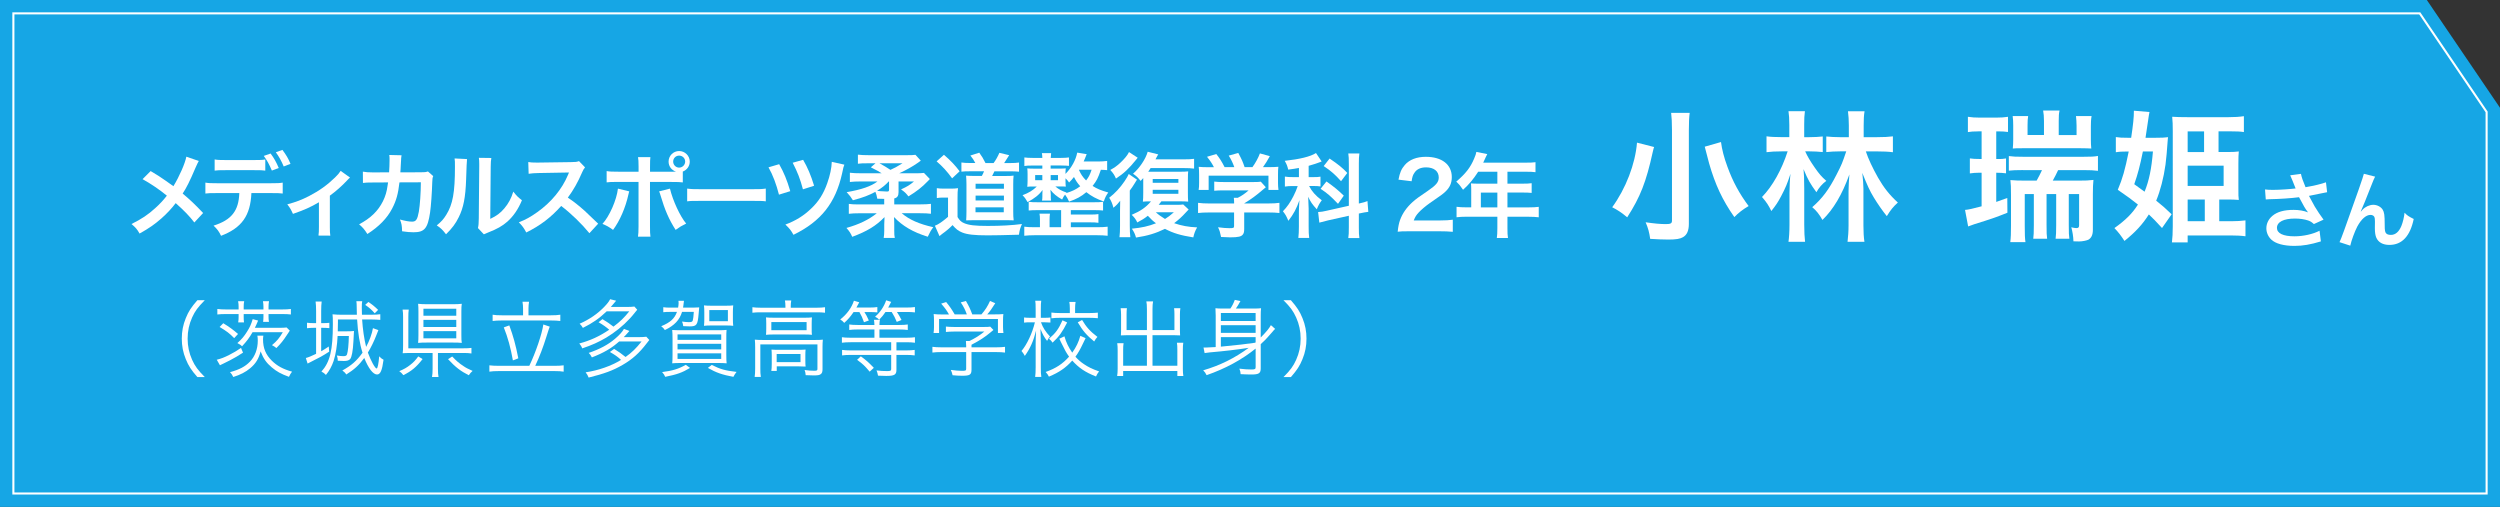 <?xml version="1.0" encoding="UTF-8"?><svg id="_レイヤー_2" xmlns="http://www.w3.org/2000/svg" viewBox="0 0 599.74 121.59"><rect x="0" y="0" width="599.74" height="121.59" fill="#333333" stroke="none"/><defs><style>.cls-1{fill:#fff;}.cls-2{fill:#16a6e5;}.cls-3{fill:none;stroke:#fff;stroke-miterlimit:10;stroke-width:.5px;}</style></defs><g id="_レイヤー_7"><g><g><polygon class="cls-2" points="0 121.59 0 0 582.19 0 599.74 25.86 599.74 121.59 0 121.59"/><polygon class="cls-3" points="3.21 118.39 3.21 3.21 580.49 3.21 596.53 26.85 596.53 118.39 3.21 118.39"/></g><g><path class="cls-1" d="M47.69,38.62c-.24,.42-.33,.59-.77,1.58-1.39,3.28-2.24,4.95-3.1,6.23,1.85,1.56,2.99,2.64,4.91,4.67l-2.11,2.27c-1.14-1.5-2.46-2.86-4.47-4.64-.95,1.25-2.09,2.49-3.43,3.67-1.58,1.39-2.99,2.38-5.24,3.63-.59-1.06-.95-1.45-1.94-2.29,2.44-1.21,3.96-2.22,5.7-3.81,1.06-.95,1.94-1.89,2.79-2.99-1.76-1.45-3.87-2.88-5.83-3.96l1.94-1.94c1.61,.95,2.55,1.56,3.63,2.33q1.65,1.19,1.83,1.3c1.41-2.31,2.82-5.5,3.1-7.08l2.99,1.03Z"/><path class="cls-1" d="M60.31,46.32c-.24,5.44-2.31,8.34-7.28,10.25-.53-1.1-.9-1.58-1.8-2.44,4.31-1.36,6.03-3.54,6.18-7.81h-5.35c-1.72,0-2.05,.02-2.79,.11v-2.62c.77,.13,1.21,.15,2.84,.15h12.87c1.63,0,2.07-.02,2.84-.15v2.62c-.75-.09-1.08-.11-2.79-.11h-4.71Zm3.32-5.39c-.68-.09-.99-.11-2.79-.11h-6.56c-1.8,0-2.09,.02-2.79,.11v-2.68c.75,.13,1.19,.15,2.84,.15h6.47c1.67,0,2.11-.02,2.84-.15v2.68Zm1.28-4.11c.84,1.14,1.34,2.02,1.96,3.48l-1.65,.62c-.62-1.47-1.12-2.38-1.94-3.52l1.63-.57Zm3.15,3.12c-.51-1.25-1.14-2.38-1.89-3.41l1.58-.57c.88,1.17,1.41,2.05,1.94,3.34l-1.63,.64Z"/><path class="cls-1" d="M83.97,42.6q-.31,.24-.75,.73c-1.1,1.19-2.71,2.62-4.09,3.61v7.48c0,1.01,.02,1.56,.11,2.11l-2.84-.02c.09-.64,.11-1.06,.11-2.09v-5.9c-1.98,1.17-3.56,1.87-6.23,2.79-.46-1.01-.66-1.39-1.36-2.29,2.07-.55,3.41-1.06,5.21-1.98,2.46-1.28,4.4-2.66,6.25-4.47,.73-.73,.99-1.03,1.34-1.58l2.25,1.61Z"/><path class="cls-1" d="M103.94,42.21c-.18,.4-.22,.7-.24,1.47-.07,2.49-.31,5.88-.53,7.33-.57,3.81-1.34,4.71-3.98,4.71-.84,0-1.58-.07-2.73-.24-.04-1.39-.11-1.8-.51-2.82,1.3,.35,2.18,.51,2.9,.51,.95,0,1.28-.48,1.63-2.4,.26-1.52,.48-4.51,.48-7.04l-5.13,.02c-.31,2.75-.77,4.4-1.76,6.29-1.21,2.33-3.17,4.33-5.94,6.1-.75-1.17-1.06-1.52-1.98-2.33,2.75-1.45,4.55-3.19,5.72-5.54,.59-1.21,.92-2.29,1.12-3.83,.04-.31,.09-.53,.11-.68l-3.65,.02c-1.34,0-1.65,.02-2.38,.11l-.02-2.71c.75,.13,1.34,.18,2.44,.18l3.85-.02c.07-.84,.11-2.11,.11-2.75v-.55c0-.29,0-.46-.07-.86l2.95,.07c-.04,.29-.07,.37-.09,.68,0,.13-.02,.26-.02,.42q-.04,.46-.09,1.61c-.02,.48-.02,.68-.09,1.39l4.88-.02c.99,0,1.19-.02,1.74-.2l1.25,1.1Z"/><path class="cls-1" d="M112.04,38.16q-.09,.62-.22,4.93c-.15,4.29-.64,6.78-1.78,9.04-.75,1.52-1.58,2.64-3.04,4.07-.86-1.1-1.19-1.43-2.22-2.13,1.08-.88,1.61-1.47,2.27-2.53,1.58-2.53,2.09-5.37,2.09-11.53,0-1.21,0-1.41-.09-2l2.99,.15Zm5.83-.26c-.11,.64-.13,1.01-.15,2.09l-.11,12.52c1.54-.73,2.42-1.39,3.37-2.51,1.01-1.19,1.65-2.4,2.16-4.03,.77,.99,1.06,1.28,2.07,2.07-.9,2.18-2.05,3.83-3.5,5.13-1.25,1.08-2.4,1.74-4.69,2.64-.48,.18-.66,.26-.95,.4l-1.41-1.5c.15-.64,.18-1.12,.2-2.33l.11-12.41v-.66c0-.55-.02-1.03-.09-1.45l2.99,.04Z"/><path class="cls-1" d="M141.39,55.94c-1.83-2.24-4.36-4.71-6.76-6.53-2.49,2.77-5.02,4.71-8.38,6.36-.62-1.14-.88-1.5-1.78-2.44,1.69-.66,2.75-1.25,4.4-2.42,3.32-2.33,5.96-5.52,7.39-8.96l.24-.57q-.35,.02-7.28,.13c-1.06,.02-1.65,.07-2.4,.18l-.09-2.82c.62,.11,1.03,.13,1.94,.13h.53l7.74-.11c1.23-.02,1.41-.04,1.96-.24l1.45,1.5c-.29,.33-.46,.64-.7,1.19-1.01,2.35-2.09,4.27-3.43,6.07,1.39,.92,2.57,1.85,4.07,3.19q.55,.48,3.21,3.06l-2.11,2.29Z"/><path class="cls-1" d="M150.95,45.91c-.04,.13-.07,.26-.09,.31,0,.04-.04,.18-.09,.37-.7,3.23-2.09,6.4-3.7,8.56-1.04-.75-1.5-1.01-2.55-1.43,1.69-1.83,3.41-5.76,3.72-8.47l2.71,.66Zm10.01-4.71c.46,0,.68,0,1.21-.02-1.08-.35-1.78-1.3-1.78-2.42,0-1.39,1.14-2.53,2.53-2.53s2.55,1.14,2.55,2.53c0,1.08-.66,2-1.67,2.4v2.6c-.73-.09-1.06-.11-2.79-.11h-5.08v10.67c0,1.21,.02,1.87,.11,2.46h-2.99c.09-.59,.13-1.25,.13-2.49v-10.65h-4.88c-1.72,0-2.05,.02-2.77,.11v-2.71c.77,.13,1.19,.15,2.82,.15h4.84v-1.23c0-1.25-.04-1.74-.13-2.27h2.97c-.07,.59-.09,.92-.09,2.33v1.17h5.04Zm-.24,4.05c.68,2.86,2.44,6.67,3.89,8.38-1.12,.55-1.54,.81-2.53,1.52-1.58-2.46-2.57-4.73-3.61-8.23-.18-.59-.2-.68-.35-1.01l2.6-.66Zm.77-6.49c0,.79,.64,1.45,1.43,1.45s1.45-.66,1.45-1.45-.64-1.43-1.45-1.43-1.43,.64-1.43,1.43Z"/><path class="cls-1" d="M164.85,45.24c.97,.13,1.39,.15,3.57,.15h11.73c2.18,0,2.6-.02,3.56-.15v3.06c-.88-.11-1.12-.11-3.59-.11h-11.68c-2.46,0-2.71,0-3.59,.11v-3.06Z"/><path class="cls-1" d="M186.92,39.39c1.14,2.02,1.85,3.72,2.66,6.47l-2.71,.84c-.62-2.46-1.47-4.73-2.51-6.56l2.55-.75Zm15.64,.11c-.2,.48-.24,.64-.55,2.13-1.56,7.06-5.06,11.49-11.66,14.7-.59-1.06-.88-1.45-1.94-2.46,2.44-.9,4.4-2.11,6.18-3.83,1.78-1.67,2.95-3.52,3.85-6.05,.68-1.89,1.06-3.7,1.1-5.17l3.02,.68Zm-9.9-1.17c1.06,1.8,1.89,3.76,2.64,6.23l-2.68,.86c-.64-2.44-1.3-4.14-2.46-6.38l2.51-.7Z"/><path class="cls-1" d="M212.13,47.71q-.53,0-1.67-.04c-.13-.73-.26-1.21-.46-1.65-1.5,.81-2.97,1.39-5.39,2.02-.51-.81-.77-1.14-1.5-1.94,3.56-.62,5.88-1.41,7.39-2.57h-3.98c-1.12,0-1.94,.04-2.64,.13v-2.22c.68,.09,1.61,.13,2.88,.13h4.75c-.7-.46-.92-.57-2.6-1.43l1.12-.97h-1.87c-1.17,0-1.69,.02-2.35,.11v-2.18c.7,.09,1.52,.13,2.79,.13h8.69c1.28,0,1.87-.02,2.33-.09l1.28,1.41q-.15,.09-.26,.18s-.24,.15-.59,.42c-1.03,.73-2.68,1.67-4.33,2.42h3.94c.88,0,1.41-.02,2-.09l1.41,1.47q-.29,.29-.55,.57c-1.28,1.34-2.62,2.4-4.58,3.59-.68-.84-.88-1.04-1.78-1.67,1.56-.73,2.02-1.01,3.1-1.91h-3.7v2.57c0,.9-.31,1.34-1.03,1.5v1.43h6.09c1.23,0,2.05-.04,2.71-.13v2.38c-.68-.09-1.47-.13-2.68-.13h-4.33c1.8,1.54,4.18,2.6,7.57,3.35-.55,.75-.86,1.28-1.32,2.29-3.56-1.1-6.1-2.6-8.1-4.73l.04,.75c0,.24,.02,.79,.02,.99v1.52c0,.86,.02,1.28,.13,1.76h-2.66c.09-.59,.13-1.1,.13-1.76v-1.5c0-.4,.02-.92,.07-1.74-2,2.07-4.14,3.39-7.75,4.73-.37-.86-.68-1.32-1.39-2.13,3.01-.84,5.37-1.98,7.28-3.52h-4.03c-1.17,0-2,.04-2.68,.13v-2.38c.66,.09,1.28,.13,2.18,.13h6.31v-1.32Zm1.06-4.18c-.71,.81-1.56,1.5-2.79,2.24q.22,.04,.75,.09c.35,.04,1.25,.09,1.67,.09,.35,0,.46-.11,.46-.42v-2h-.09Zm-2.2-4.36c1.23,.68,1.58,.9,2.62,1.58,1.03-.46,1.47-.7,2.9-1.58h-5.52Z"/><path class="cls-1" d="M224.76,45.14c.55,.09,.9,.11,1.76,.11h1.61c.68,0,1.19-.02,1.69-.11-.09,.68-.11,1.19-.11,2.4v4.53c.48,.79,.88,1.17,1.54,1.45,1.17,.51,2.66,.68,5.74,.68s5.81-.15,8.18-.46c-.42,.92-.57,1.45-.73,2.57-3.94,.11-5.9,.15-7.55,.15-3.15,0-4.86-.2-6.05-.68-.97-.4-1.47-.79-2.33-1.78-.64,.68-1.54,1.45-2.51,2.13-.26,.2-.35,.26-.62,.51l-1.1-2.49c.84-.31,1.76-.95,3.15-2.13v-4.62h-1.19c-.62,0-.92,.02-1.5,.11v-2.38Zm1.69-8.01c1.67,1.45,2.68,2.53,3.76,3.96l-1.8,1.69c-1.3-1.76-2.22-2.77-3.72-4.07l1.76-1.58Zm7.53,1.98c-.31-.62-.7-1.21-1.19-1.8l2.13-.68c.62,.84,.95,1.39,1.5,2.49h1.94c.55-.75,.99-1.54,1.39-2.46l2.35,.57c-.4,.66-.88,1.41-1.21,1.89h1.39c1.01,0,1.56-.04,2.18-.13v2.2c-.68-.07-1.39-.09-2.18-.09h-3.72c-.26,.55-.35,.75-.55,1.12h3.17c1.01,0,1.58-.02,1.98-.09-.07,.57-.09,1.19-.09,2.09v6.51c0,.88,.02,1.47,.11,2.13-.73-.02-1.14-.04-1.69-.04h-7.66c-.68,0-1.17,.02-2.05,.04,.04-.51,.07-1.34,.07-2.09v-6.58c0-.73-.04-1.54-.09-2.05,.51,.04,1.14,.07,2.13,.07h1.65c.26-.48,.33-.64,.53-1.12h-3.23c-1.01,0-1.61,.02-2.2,.09v-2.2c.53,.09,1.19,.13,2.27,.13h1.08Zm.04,11.82h6.78v-1.19h-6.78v1.19Zm.02-5.66h6.8v-1.19h-6.8v1.19Zm0,2.82h6.8v-1.17h-6.8v1.17Z"/><path class="cls-1" d="M265.61,40.82c-.46-.04-.77-.07-1.52-.09-.68,2.02-1.03,2.68-1.98,3.87,.99,.66,2,1.08,3.76,1.58-.53,.75-.75,1.17-1.08,2.16-1.78-.64-2.93-1.25-4.18-2.24-1.25,1.06-2.35,1.65-4.14,2.27-.29-.68-.59-1.19-.97-1.69-.33,.44-.44,.62-.7,1.19-1.25-.71-2.18-1.47-2.79-2.33v.26q.02,.2,.07,.79v.57c0,.4,.02,.64,.07,.97h-2.18c.07-.35,.09-.48,.09-.97v-.59c0-.24,.02-.57,.04-.99-.79,1.12-1.91,2.02-3.59,2.9-.44-.77-.64-1.06-1.21-1.65,1.47-.55,2.46-1.14,3.43-2.09h-.62c-.92,0-1.19,0-1.67,.07,.04-.48,.07-.9,.07-1.45v-1.56c0-.66-.02-.97-.07-1.41,.46,.04,.77,.07,1.74,.07h1.87v-.75h-2.35c-.86,0-1.5,.02-1.96,.11v-2.05c.53,.07,1.14,.11,1.96,.11h2.35c-.02-.57-.04-.81-.11-1.14h2.22c-.04,.37-.07,.62-.09,1.14h2.46c.81,0,1.36-.04,1.91-.11v2.02c-.22-.04-.84-.07-1.87-.09h-2.53v.75h1.89c.97,0,1.3-.02,1.74-.07-.04,.4-.07,.66-.07,1.34,1.45-1.45,2.49-3.35,2.82-5.11l2.27,.37c-.35,.9-.48,1.23-.73,1.76h3.48c.79,0,1.45-.04,2.16-.13v2.2Zm-11.05,9.59h-5.54c-1.08,0-1.63,.02-2.24,.09v-2.09c.62,.09,1.12,.11,2.24,.11h13.31c1.21,0,1.67-.02,2.29-.11v2.09c-.66-.07-1.17-.09-2.29-.09h-5.44v1.06h4.62c.99,0,1.43-.02,2-.11v2.09c-.59-.09-1.12-.11-2-.11h-4.62v1.17h6.34c1.08,0,1.87-.04,2.49-.13v2.18c-.81-.09-1.54-.13-2.49-.13h-15.05c-.92,0-1.69,.04-2.46,.13v-2.18c.57,.09,1.47,.13,2.46,.13h1.3v-1.78c0-.66-.02-1.01-.11-1.47h2.51c-.07,.48-.09,.86-.09,1.47v1.78h2.77v-4.09Zm-6.23-8.41v1.23h1.72v-1.23h-1.72Zm3.72,1.23h1.76v-1.23h-1.76v1.23Zm3.72,3.1c1.47-.46,2.4-.9,3.37-1.65-.66-.75-1.03-1.3-1.5-2.22-.51,.64-.66,.81-1.17,1.32-.33-.46-.46-.64-.86-1.01v.57c0,.64,.02,1.04,.07,1.43-.37-.04-.66-.04-1.65-.04h-.86c.81,.68,1.5,1.06,2.71,1.47l-.11,.13Zm3.06-5.57c.51,1.12,.88,1.67,1.72,2.53,.66-.84,.92-1.37,1.32-2.57h-3.01l-.02,.04Z"/><path class="cls-1" d="M271.03,54.11c0,1.1,.04,2,.13,2.79h-2.6c.09-.73,.13-1.65,.13-2.75v-3.65c0-.79,0-1.1,.04-2.33-.55,.7-.9,1.08-1.63,1.67-.24-.97-.51-1.63-1.01-2.4,1.43-1.1,2.62-2.4,3.7-3.98,.48-.71,.86-1.37,.99-1.72l1.98,1.36q-.18,.22-.33,.51s-.09,.13-.15,.26q-.07,.09-.24,.37c-.24,.4-.48,.77-1.01,1.47v8.38Zm1.89-16.26c-.13,.18-.18,.22-.35,.44-1.8,2.22-2.95,3.3-4.86,4.55-.35-.84-.64-1.28-1.36-2.07,1.08-.59,1.56-.95,2.31-1.63,1.12-1.03,1.83-1.91,2.18-2.66l2.09,1.36Zm12.23,12.41c-.33,.33-.42,.42-.73,.77-.9,.99-1.67,1.69-2.75,2.51,1.78,.62,3.46,.92,5.52,1.01-.46,.79-.71,1.43-.92,2.4-3.04-.48-4.82-1.01-6.8-2.05-2.16,1.06-4.16,1.67-6.95,2.09-.2-.77-.46-1.34-.99-2.13,2.42-.24,3.92-.57,5.79-1.3-.77-.57-1.12-.9-1.96-1.8-.81,.64-1.32,.97-2.53,1.61-.35-.77-.7-1.21-1.34-1.83,2.16-.92,3.41-1.8,4.64-3.23-1.08,0-1.45,.02-1.96,.07,.07-.48,.09-1.14,.09-2.16v-3.5c-.22,.24-.31,.35-.62,.68-.68-.84-1.06-1.21-1.83-1.72,1.58-1.36,3.06-3.59,3.52-5.28l2.53,.64c-.2,.31-.29,.46-.66,1.19h6.58c1.3,0,2.09-.04,2.68-.13v2.35c-.55-.09-1.5-.13-2.62-.13h-7.81c-.22,.35-.31,.48-.57,.88h7.42c1.19,0,1.56-.02,2.16-.09-.04,.46-.07,.88-.07,2.18v2.88c0,1.17,.02,1.65,.07,2.2-.55-.04-.97-.07-1.89-.07h-4.53c-.29,.37-.37,.51-.66,.84h4.2c.84,0,1.3-.02,1.69-.09l1.3,1.21Zm-8.62-6.4h6.16v-.92h-6.16v.92Zm0,2.64h6.16v-.97h-6.16v.97Zm.75,4.42c.59,.55,1.25,1.03,2.2,1.61,.73-.44,1.21-.81,2.13-1.61h-4.33Z"/><path class="cls-1" d="M290.09,50.97c-1.14,0-2,.04-2.68,.13v-2.44c.75,.11,1.63,.15,2.66,.15h5.99v-.15c0-.44-.02-.84-.07-1.21h.95c.95-.48,1.67-.97,2.6-1.78h-6.05c-.9,0-1.5,.02-2.2,.09v-2.2c.66,.09,1.28,.11,2.22,.11h7.28c.86,0,1.28-.02,1.67-.09l1.21,1.34q-.37,.31-.79,.66c-1.56,1.34-2.68,2.16-4.4,3.21v.02h5.74c1.08,0,2.05-.04,2.71-.15v2.44c-.64-.09-1.58-.13-2.73-.13h-5.72v3.85c0,.77-.07,1.08-.29,1.39-.37,.55-1.12,.73-3.1,.73-.29,0-1.01-.02-2.16-.09-.24-1.17-.35-1.54-.73-2.33,1.06,.15,2.05,.22,2.73,.22,.97,0,1.12-.07,1.12-.51v-3.26h-5.96Zm1.12-10.87c-.51-.97-.79-1.41-1.65-2.49l2.22-.66c.77,.95,1.28,1.74,2,3.15h2.33c-.37-1.03-.73-1.8-1.34-2.77l2.29-.64c.9,1.69,1.03,2,1.52,3.41h1.87c.66-.88,1.43-2.27,1.8-3.3l2.38,.66c-.51,.95-1.14,1.96-1.65,2.64h.99c1.5,0,1.91-.02,2.71-.09-.07,.55-.09,.99-.09,1.83v2.05c0,.59,.04,1.14,.11,1.67h-2.4v-3.41h-14.35v3.41h-2.4c.09-.51,.11-1.01,.11-1.69v-2.02c0-.79-.02-1.25-.09-1.83,.99,.09,1.12,.09,2.6,.09h1.03Z"/><path class="cls-1" d="M311.61,40.29c-.9,.18-1.28,.22-2.57,.4-.22-.9-.37-1.3-.84-2.11,3.56-.38,6.18-1.01,7.5-1.87l1.36,2.02q-.09,.02-.35,.15c-.59,.24-1.67,.59-2.77,.9v2.71h1.21c.75,0,1.17-.02,1.63-.11v2.35c-.51-.09-.99-.11-1.67-.11h-1.06c.62,1.25,1.54,2.31,3.04,3.43-.48,.62-.84,1.23-1.19,2.16-1.08-1.17-1.52-1.8-2.07-3.01,.04,.55,.07,1.52,.11,2.86v4.31c0,1.25,.02,1.87,.13,2.71h-2.6c.09-.81,.13-1.56,.13-2.71v-3.56c0-.51,.02-1.14,.13-2.79-.7,2.02-1.41,3.37-2.66,4.95-.48-1.14-.64-1.43-1.3-2.29,1.01-1.04,1.72-2.07,2.49-3.56,.44-.84,.86-1.85,1.06-2.49h-1.14c-.79,0-1.3,.02-1.94,.13v-2.4c.64,.11,1.12,.13,1.98,.13h1.39v-2.2Zm11.97-.92c0-1.28-.02-1.87-.13-2.55h2.66c-.11,.73-.13,1.32-.13,2.53v9.48c1.25-.29,1.39-.33,2.07-.59l.2,2.58c-.59,.07-1.23,.18-2.09,.37l-.18,.04v3.28c0,1.23,.02,1.89,.13,2.6h-2.66c.11-.75,.13-1.28,.13-2.62v-2.73l-4.95,1.1c-.86,.2-1.58,.4-2.13,.55l-.29-2.55h.11c.59-.02,1.1-.11,1.96-.31l5.3-1.19v-9.99Zm-5.37,4.16c1.96,1.39,2.75,2.05,4.16,3.41l-1.39,1.96c-1.74-1.83-2.55-2.53-4.18-3.61l1.41-1.76Zm.75-5.5c2.13,1.45,3.04,2.18,4.25,3.46l-1.5,1.98c-1.41-1.58-2.35-2.42-4.16-3.63l1.41-1.8Z"/><path class="cls-1" d="M338.14,55.48c-1.71,0-2.07,.02-2.84,.11,.13-1.25,.29-2.02,.57-2.82,.59-1.61,1.58-3.01,3.01-4.31,.77-.68,1.43-1.19,3.63-2.66,2.03-1.39,2.64-2.11,2.64-3.23,0-1.5-1.17-2.42-3.04-2.42-1.28,0-2.25,.44-2.79,1.3-.38,.53-.53,1.01-.68,2.03l-3.15-.38c.31-1.67,.7-2.57,1.52-3.52,1.1-1.28,2.84-1.96,5.04-1.96,3.85,0,6.23,1.85,6.23,4.86,0,1.45-.48,2.51-1.56,3.52-.62,.57-.84,.75-3.7,2.71-.97,.68-2.07,1.61-2.62,2.2-.66,.7-.92,1.14-1.25,1.98h6.16c1.39,0,2.49-.07,3.21-.18v2.9c-1.04-.09-1.92-.13-3.32-.13h-7.06Z"/><path class="cls-1" d="M352.94,45.27c0-.48-.02-.81-.07-1.28,.46,.04,.95,.07,1.54,.07h4.8v-2.86h-4.6c-1.14,1.78-2.22,3.06-3.63,4.33-.64-.95-.88-1.23-1.63-1.96,2.24-1.91,3.39-3.37,4.29-5.52,.31-.7,.46-1.17,.53-1.61l2.62,.53c-.13,.26-.18,.33-.33,.66-.02,.07-.24,.53-.64,1.39h10.3c1.03,0,1.58-.02,2.24-.11v2.4c-.68-.09-1.25-.11-2.24-.11h-4.49v2.86h3.54c1.01,0,1.61-.02,2.27-.11v2.33c-.66-.07-1.25-.09-2.2-.09h-3.61v3.56h5.11c1.01,0,1.72-.04,2.4-.13v2.51c-.68-.09-1.45-.13-2.4-.13h-5.11v2.75c0,1.12,.02,1.72,.13,2.35h-2.68c.09-.64,.13-1.23,.13-2.4v-2.71h-7.39c-.97,0-1.67,.04-2.4,.13v-2.51c.7,.09,1.41,.13,2.4,.13h1.12v-4.49Zm6.27,4.49v-3.56h-3.96v3.56h3.96Z"/><path class="cls-1" d="M396.82,35.26c-.07,.17-.1,.31-.14,.41-.1,.41-.1,.44-.2,.82-1.56,7.14-2.99,10.78-6.12,15.64-1.39-1.16-2.38-1.8-3.6-2.41,3.26-4.49,5.54-10.37,5.95-15.5l4.11,1.05Zm8.53-8.19c-.14,1.05-.2,2.38-.2,4.15v22.47c0,1.63-.44,2.65-1.39,3.2-.68,.41-1.67,.58-3.54,.58-1.29,0-2.72-.07-4.35-.17-.21-1.53-.48-2.55-1.09-3.98,2.11,.31,3.54,.44,4.86,.44,1.12,0,1.46-.17,1.46-.82V31.18c0-1.73-.07-3.06-.2-4.11h4.45Zm7.51,7c.24,1.8,.68,3.6,1.56,5.98,1.26,3.47,2.86,6.43,5.07,9.38-1.36,.78-2.52,1.7-3.43,2.65-2.86-4.08-4.59-7.79-6.05-12.88-.04-.14-.38-1.46-1.05-4.01l3.91-1.12Z"/><path class="cls-1" d="M433.06,36.31c.54,1.22,1.19,2.31,2.28,3.88,1.09,1.56,1.67,2.24,2.79,3.2-.99,.71-1.8,1.67-2.38,2.72-1.5-2.07-2.01-2.92-3.09-5.54,.1,1.02,.17,2.35,.17,4.69v8.6c0,1.77,.07,3.06,.2,4.15h-3.98c.14-.99,.24-2.38,.24-4.15v-7.58c0-1.16,.1-3.5,.24-4.59-.75,2.35-1.22,3.43-2.24,5.37-.78,1.46-1.22,2.14-2.35,3.57-.68-1.39-1.12-2.07-2.24-3.37,2.52-2.58,4.72-6.53,6.15-10.95h-1.36c-1.5,0-2.75,.07-3.71,.2v-3.81c.88,.14,2.11,.2,3.77,.2h1.7v-2.96c0-1.43-.07-2.35-.2-3.26h3.94c-.14,.99-.17,1.87-.17,3.2v3.03h1.19c1.29,0,2.31-.07,3.26-.17v3.74c-1.05-.1-2.07-.17-3.23-.17h-.99Zm17.1-3.4c1.7,0,2.99-.07,3.94-.2v3.81c-1.02-.14-2.28-.2-3.84-.2h-2.65c.58,1.77,1.6,3.94,2.92,6.29,1.39,2.41,2.75,4.15,4.76,5.98-1.16,1.05-1.7,1.73-2.65,3.26-.95-1.16-2.21-2.96-3.13-4.49-.95-1.56-1.56-2.89-2.75-5.88,.17,1.56,.27,2.89,.27,3.77v8.84c0,1.53,.07,2.82,.24,3.91h-4.05c.14-1.22,.24-2.48,.24-3.91v-8.23c0-1.05,.1-2.82,.2-4.01-1.73,4.83-3.88,8.43-6.46,10.91-.78-1.36-1.43-2.21-2.45-3.06,2.38-2.07,4.01-4.22,5.85-7.85,1.26-2.45,1.36-2.75,2.31-5.54h-1.46c-1.19,0-2.28,.07-3.33,.17v-3.74c.99,.1,2.11,.17,3.37,.17h2.04v-2.79c0-1.29-.07-2.38-.21-3.43h3.98c-.17,1.02-.21,2-.21,3.43v2.79h3.06Z"/><path class="cls-1" d="M474.57,31.52c-1.26,0-1.63,.04-2.48,.17v-3.67c.92,.14,1.73,.2,2.96,.2h3.74c1.26,0,2.07-.07,2.92-.2v3.64c-.78-.1-1.33-.14-2.21-.14h-.61v6.63h.17c1.09,0,1.43,0,2.18-.14v3.57c-.78-.1-1.39-.14-2.18-.14h-.17v7c1.12-.41,1.39-.48,2.65-.95l.03,3.54c-2.69,1.09-4.08,1.56-7.92,2.75-.37,.14-.85,.31-1.5,.54l-.75-3.98h.14c.44,0,1.97-.34,3.84-.85v-8.06h-.51c-.92,0-1.6,.07-2.31,.17v-3.6c.75,.1,1.29,.14,2.38,.14h.44v-6.63h-.82Zm10.74,9.28c-1.77,0-2.41,.04-3.4,.14v-3.5c.99,.14,1.8,.17,3.4,.17h14.58c1.6,0,2.55-.03,3.4-.2v3.57c-1.02-.13-1.8-.17-3.4-.17h-6.15c-.44,.95-.82,1.67-1.29,2.52h6.22c1.53,0,2.48-.03,3.54-.17-.1,.92-.14,1.94-.14,3.47v8.53c0,1.19-.37,1.94-1.09,2.35-.44,.2-1.43,.41-2.18,.41h-.1c-.48-.03-.75-.03-1.29-.03-.03-1.16-.24-2.38-.51-3.37,.37,.1,.95,.2,1.19,.2,.51,0,.68-.17,.68-.68v-7.48h-2.48v7.41c0,1.9,.03,2.52,.14,3.3h-3.3c.1-.78,.14-1.53,.14-3.3v-7.41h-2.31v7.41c0,1.9,.03,2.52,.14,3.3h-3.33c.1-.78,.14-1.53,.14-3.3v-7.41h-2.18v7.55c0,2.07,.03,3.03,.17,3.98h-3.64c.14-1.12,.17-2.11,.17-3.98v-7.31c0-1.9-.03-2.62-.14-3.6,1.05,.1,2.11,.13,3.71,.13h2.58c.48-.85,.88-1.63,1.29-2.52h-4.56Zm5.03-11.8c0-1.05-.07-1.73-.2-2.48h3.94c-.17,.71-.2,1.33-.2,2.48v3.4h4.28v-2.24c0-.82-.07-1.67-.14-2.31h3.74c-.14,.78-.17,1.56-.17,2.48v3.09c0,.88,.03,1.53,.1,2.21-.54-.03-1.43-.07-2.55-.07h-13.8c-1.39,0-1.87,0-2.48,.07,.07-.71,.1-1.43,.1-2.21v-3.3c0-.82-.03-1.6-.13-2.28h3.71c-.1,.58-.14,1.29-.14,2.24v2.31h3.94v-3.4Z"/><path class="cls-1" d="M517.19,33.05c1.29,0,2.18-.03,2.92-.14-.04,.37-.07,.41-.1,.95-.1,1.6-.37,4.76-.51,5.61-.44,3.2-1.26,6.32-2.24,8.67,1.5,1.19,2.11,1.73,3.71,3.26l-2.31,3.3c-1.53-1.67-2.07-2.24-3.16-3.26-1.5,2.38-3.2,4.22-5.85,6.36-.92-1.39-1.33-1.94-2.41-3.09,2.69-1.9,4.35-3.57,5.64-5.64-1.5-1.19-2.38-1.87-4.83-3.54,1.16-2.75,1.73-4.79,2.62-9.18h-.54c-.92,0-1.73,.03-2.55,.17v-3.64c.82,.14,1.53,.17,2.86,.17h.82c.48-3.26,.65-4.83,.65-6.49l3.74,.31c-.1,.54-.24,1.29-.34,2.11-.31,2.01-.51,3.37-.61,4.08h2.52Zm-2.72,12.95c1.09-2.65,1.67-5.51,2.01-9.66h-2.41c-.68,3.37-1.22,5.44-2.07,7.85l2.48,1.8Zm17.92,7.07h2.92c1.22,0,2.35-.07,3.37-.2v3.81c-.99-.14-2.21-.2-3.54-.2h-10.33v1.67h-3.77c.13-1.19,.2-2.24,.2-3.88V31.48c0-1.43-.03-2.45-.14-3.47,1.02,.07,2.11,.1,3.77,.1h9.69c1.53,0,2.65-.07,3.74-.24v3.81c-.88-.14-1.73-.17-3.09-.17h-2.99v4.96h2.21c1.29,0,1.84-.04,2.65-.14-.07,.82-.1,1.43-.1,2.96v5.64c0,1.87,0,2.35,.1,3.03-.95-.07-1.46-.1-2.55-.1h-2.14v5.2Zm-3.64-16.59v-4.96h-3.94v4.96h3.94Zm4.69,8.12v-4.86h-8.63v4.86h8.63Zm-8.63,3.26v5.2h4.11v-5.2h-4.11Z"/><path class="cls-1" d="M543.37,45.45c.6,.08,1.12,.1,1.94,.1,1.5,0,4.16-.18,5.4-.34-.34-.88-1.2-3-1.3-3.16l2.58-.34c.12,.68,.48,1.74,1.1,3.2,2.06-.36,3.84-.78,4.9-1.18l.28,2.38c-.52,.08-.74,.14-1.42,.28-.3,.08-1.28,.28-2.94,.6,.72,1.34,1.18,2.18,1.38,2.54,.54,.92,1.42,2.22,2.12,3.16l-2.32,1.06c-.5-.46-.82-.66-1.38-.86-.9-.3-1.96-.46-3.16-.46-2.72,0-4.32,.82-4.32,2.24,0,1.3,1.48,2.02,4.2,2.02,2.12,0,4.46-.52,6.02-1.34l.32,2.56c-2.48,.76-4.34,1.08-6.34,1.08-2.56,0-4.54-.54-5.56-1.52-.76-.72-1.18-1.7-1.18-2.7,0-1.14,.52-2.2,1.44-2.98,1.16-.98,2.82-1.44,5.1-1.44,1.3,0,2.46,.2,3.46,.6-.82-1.12-.84-1.18-2.16-3.64-1.76,.24-4.72,.44-7.1,.48-.5,.02-.58,.02-.88,.06l-.18-2.4Z"/><path class="cls-1" d="M566.38,50.75q.12-.14,.38-.44c.64-.7,1.68-1.18,2.58-1.18s1.8,.46,2.24,1.14c.4,.64,.5,1.36,.5,3.66,0,1.44,.08,1.84,.44,2.14,.22,.18,.58,.28,1.06,.28,1.06,0,1.92-.74,2.5-2.14,.36-.9,.66-2.14,.76-3.18,.66,.68,.96,.88,2.2,1.5-.86,4.14-2.82,6.22-5.84,6.22-1.54,0-2.64-.6-3.14-1.74-.22-.52-.34-1.24-.34-2.22v-.2c.02-.72,.02-1.2,.02-1.4,0-.62-.04-.92-.16-1.18-.14-.28-.5-.46-.9-.46-1.08,0-2.2,1-3.18,2.8-.6,1.14-1.42,3.36-1.68,4.58l-2.58-.84c.28-.58,.46-1.06,1.1-2.8q4.6-12.78,4.74-13.6l2.7,.68c-.28,.54-.38,.76-.98,2.3-1.14,2.92-2.02,5.1-2.46,6.04l.04,.04Z"/><path class="cls-1" d="M47.35,90.46c-1.5-1.72-2.12-2.68-2.78-4.3-.66-1.6-.96-3.18-.96-4.92s.3-3.32,.96-4.92c.66-1.62,1.28-2.58,2.78-4.3h1.78c-1.68,1.7-2.34,2.6-3.04,4.14-.72,1.6-1.08,3.26-1.08,5.08s.36,3.48,1.08,5.08c.7,1.54,1.36,2.44,3.04,4.14h-1.78Z"/><path class="cls-1" d="M58.3,84.6c-1.16,.76-1.9,1.18-3.06,1.8q-.3,.16-1.68,.84-.38,.18-.8,.38l-.76-1.32c1.1-.28,1.76-.54,2.96-1.14,1.16-.6,1.82-.98,2.86-1.7l.48,1.14Zm-1.06-11.06c0-.44-.02-.76-.12-1.28h1.46c-.1,.5-.12,.82-.12,1.28v.7h4.74v-.7c0-.46-.04-.8-.12-1.28h1.46c-.08,.44-.12,.84-.12,1.28v.7h3.1c1.04,0,1.7-.04,2.26-.12v1.32c-.6-.08-1.22-.1-2.22-.1h-3.14v.64c0,.44,.02,.78,.1,1.24h-1.4c.06-.44,.08-.78,.08-1.24v-.64h-4.74v.74c0,.52,.02,.82,.08,1.26h-1.4c.08-.48,.1-.88,.1-1.26v-.74h-2.88c-1,0-1.6,.02-2.22,.1v-1.32c.56,.08,1.24,.12,2.26,.12h2.84v-.7Zm-1.06,7.58c-1.06-1.1-1.84-1.7-3.5-2.68l.88-.9c1.48,.9,2.42,1.6,3.54,2.58l-.92,1Zm7-.6c-.06,.38-.08,.6-.08,.9,0,2.1,.64,3.64,2.1,5.1,1.3,1.28,2.72,2.04,4.86,2.64-.3,.4-.56,.8-.74,1.24-1.88-.68-2.94-1.26-4.14-2.28-1.28-1.08-1.96-2.04-2.66-3.82-.46,1.78-1.18,2.94-2.5,4.04-1.1,.92-2.34,1.56-4.06,2.1-.26-.56-.42-.78-.78-1.16,2.28-.62,3.64-1.34,4.78-2.52,1.2-1.24,1.88-3.04,1.88-5.02,0-.5-.02-.8-.1-1.22h1.44Zm3.72-1.88c.88,0,1.36-.02,1.86-.08l.76,.76q-.24,.34-.72,1.08c-.8,1.24-1.42,2.02-2.5,3.1-.34-.3-.56-.44-1.06-.7,1.2-1,1.76-1.68,2.6-3.1h-7.26c-.78,1.36-1.36,2.12-2.52,3.38-.24-.28-.58-.5-1.12-.78,1.06-.94,1.62-1.62,2.32-2.74,.66-1.04,.96-1.68,1.36-3l1.3,.34c-.38,.88-.5,1.18-.78,1.74h5.76Z"/><path class="cls-1" d="M75.83,74.54c0-.92-.04-1.62-.12-2.2h1.46c-.08,.64-.12,1.26-.12,2.22v2.96h.32c.7,0,1.2-.02,1.64-.08v1.28c-.58-.06-1.14-.08-1.66-.08h-.3v5.62c.62-.34,.98-.56,1.82-1.14l.1,1.24c-1.54,1-2.34,1.44-4.4,2.46q-.24,.12-.78,.4l-.42-1.34c.5-.12,1.38-.46,2.46-1v-6.24h-.48c-.64,0-1.18,.04-1.7,.1v-1.32c.54,.08,1.04,.1,1.74,.1h.44v-2.98Zm11.04,2.1c.16,2.38,.48,4.62,.96,6.58,.78-1.4,1.44-3.24,1.64-4.5l1.3,.48c-.24,.56-.28,.7-.46,1.16-.54,1.42-1.34,3.08-2.06,4.22,.72,1.98,1.74,3.82,2.1,3.82,.24,0,.46-1.08,.62-2.92,.42,.44,.64,.62,1.04,.82-.34,2.58-.76,3.54-1.56,3.54-.94,0-2.08-1.48-3.06-3.96-1.32,1.78-2.38,2.74-4.32,3.96-.26-.42-.52-.66-.94-.96,2.22-1.24,3.38-2.26,4.84-4.26-.68-2.1-1.12-4.82-1.3-7.98h-4.6v.62c0,.34-.02,1.44-.04,2.22h2.12c.7,0,1.34-.02,1.78-.08-.02,.08-.02,.12-.02,.16q-.02,.26-.12,2.26c-.12,2.36-.4,3.84-.78,4.3-.3,.34-.74,.48-1.52,.48-.38,0-.96-.02-1.46-.06,0-.5-.06-.76-.22-1.26,.52,.1,1.16,.16,1.56,.16,.54,0,.78-.12,.88-.44,.24-.78,.38-2.18,.44-4.4h-2.7c-.08,2.16-.46,4.5-.96,6-.44,1.28-1,2.32-1.84,3.34-.36-.38-.58-.54-1.08-.8,2.06-2.3,2.74-5.14,2.74-11.4,0-1.24-.02-1.88-.08-2.34,1.04,.08,1.26,.1,1.94,.1h3.9c-.02-.58-.04-1.14-.04-1.88,0-.6-.02-.94-.08-1.36h1.4c-.08,.44-.1,.8-.1,1.48,0,.3,0,.82,.04,1.76h2.32c.88,0,1.6-.04,2.08-.12v1.36c-.6-.06-1.4-.1-2.14-.1h-2.22Zm3.02-1.48c-.76-.88-1.28-1.34-2.28-2.02l.76-.7c.88,.58,1.44,1.02,2.34,1.9l-.82,.82Z"/><path class="cls-1" d="M101.38,86.14c-1.5,1.92-2.64,2.88-4.62,3.86-.38-.48-.52-.62-.98-.96,1.14-.48,1.78-.84,2.6-1.48,.8-.62,1.24-1.08,1.96-2.06l1.04,.64Zm3.68,2.3c0,.92,.04,1.48,.14,2h-1.56c.1-.52,.14-1.14,.14-2v-3.76h-5.2c-.8,0-1.36,.02-1.98,.06,.08-.52,.1-.96,.1-1.96v-6.7c0-.84-.02-1.2-.12-1.8h1.48c-.08,.56-.1,.96-.1,1.78v7.5h13.18c.9,0,1.38-.02,1.96-.1v1.34c-.6-.1-1.08-.12-1.94-.12h-6.1v3.76Zm5.62-8.06c0,.94,.02,1.42,.1,1.88-.58-.06-1.16-.08-2.1-.08h-6.32c-.88,0-1.44,.02-2.06,.08,.06-.54,.08-1.04,.08-1.94v-5.64c0-.74-.02-1.22-.08-1.8,.62,.08,1.28,.1,2.18,.1h6.26c.86,0,1.34-.02,2.04-.1-.08,.48-.1,1-.1,1.88v5.62Zm-9.1-4.64h7.88v-1.68h-7.88v1.68Zm0,2.7h7.88v-1.7h-7.88v1.7Zm0,2.72h7.88v-1.72h-7.88v1.72Zm6.9,4.36c1,1.06,1.66,1.62,2.7,2.3,.6,.42,1.08,.66,2.2,1.16-.38,.32-.62,.6-.92,1.04-1.96-.98-3.24-1.98-4.98-3.86l1-.64Z"/><path class="cls-1" d="M126.98,87.76c1.54-3.22,3.06-7.68,3.36-9.92l1.54,.52q-.2,.48-.8,2.42c-.76,2.46-1.66,4.82-2.68,6.98h4.62c.92,0,1.6-.04,2.2-.12v1.52c-.64-.1-1.22-.14-2.2-.14h-13.32c-1,0-1.66,.04-2.3,.14v-1.52c.64,.08,1.32,.12,2.3,.12h7.28Zm-1.5-13.74c0-.58-.04-1.02-.14-1.64h1.58c-.1,.58-.14,1.08-.14,1.62v1.64h5.34c1,0,1.68-.04,2.3-.14v1.5c-.66-.08-1.34-.12-2.3-.12h-11.72c-.92,0-1.58,.04-2.22,.12v-1.5c.56,.1,1.22,.14,2.22,.14h5.08v-1.62Zm-3.3,4.04c.96,2.62,1.52,4.62,2.16,7.9l-1.3,.5c-.52-2.98-1.22-5.52-2.18-7.92l1.32-.48Z"/><path class="cls-1" d="M144.53,76.56c1.1,.66,1.8,1.14,2.64,1.8,1.64-1.24,2.54-2.12,3.8-3.68h-5.42c-1.8,1.72-3.38,2.82-5.72,3.98-.24-.42-.44-.68-.78-1,2.36-1.04,4.26-2.34,5.92-4.06,.72-.74,1.12-1.26,1.4-1.82l1.44,.36c-.18,.22-.2,.22-.64,.76-.24,.28-.32,.38-.64,.74h3.8c.82,0,1.38-.04,1.86-.1l.68,.76c-1.22,1.52-1.38,1.7-1.8,2.14-1.58,1.72-3.58,3.32-5.64,4.56-1.8,1.06-3.44,1.8-5.76,2.58-.14-.42-.36-.76-.7-1.18,2.64-.7,4.84-1.72,7.18-3.3-.68-.6-1.46-1.16-2.56-1.8l.94-.74Zm4,5.36c-1.84,1.64-3.66,2.7-6.54,3.82-.28-.54-.44-.76-.76-1.08,2.66-.9,4.66-1.98,6.28-3.36,1.04-.88,1.76-1.66,2.18-2.4l1.3,.5c-.86,.98-.92,1.04-1.36,1.48h3.54c.84,0,1.4-.04,1.88-.1l.72,.78q-.24,.3-.58,.74c-1.82,2.4-3.5,3.9-5.86,5.26-2.28,1.32-4.34,2.08-8.12,3.02-.24-.58-.32-.72-.72-1.26,3.08-.46,6.12-1.52,8.5-2.98-.78-.72-1.44-1.2-2.68-1.9l1.02-.74c1.16,.72,1.62,1.06,2.74,1.94,1.52-1.08,2.52-2.06,3.84-3.72h-5.38Z"/><path class="cls-1" d="M166.22,73.8c.6,0,1.04-.02,1.52-.06-.04,.22-.06,.54-.14,1.52-.22,2.68-.46,3.04-2.14,3.04-.46,0-1-.02-1.56-.06-.04-.42-.12-.7-.28-1.1,.68,.1,1.22,.14,1.64,.14,.64,0,.82-.08,.94-.42,.1-.32,.18-1.02,.24-2.04h-2.82c-.58,1.94-1.82,3.26-4.12,4.36-.24-.36-.46-.6-.88-.92,2.18-.9,3.22-1.84,3.78-3.44h-1.56c-.78,0-1.26,.02-1.72,.08v-1.2c.5,.08,.9,.1,1.78,.1h1.78c.08-.46,.12-.84,.12-1.12,0-.22-.02-.36-.04-.52h1.32c-.06,.44-.06,.52-.14,1.14-.02,.16-.04,.3-.08,.5h2.36Zm-.68,14.46c-1.9,1.14-3.08,1.56-5.96,2.14-.2-.46-.34-.68-.74-1.14,2.5-.32,3.9-.74,5.68-1.74l1.02,.74Zm6.68-9.04c1.06,0,1.54-.02,2.08-.08-.06,.58-.06,1.18-.06,2.2v3.76c0,1.02,.02,1.64,.08,2.06-.5-.06-1.26-.08-2.24-.08h-8.6c-.98,0-1.74,.02-2.22,.08,.06-.52,.08-.96,.08-2.02v-3.84c0-.86-.02-1.54-.08-2.14,.52,.04,1.16,.06,2.08,.06h8.88Zm-9.68,2.32h10.48v-1.32h-10.48v1.32Zm0,2.28h10.48v-1.34h-10.48v1.34Zm0,2.28h10.48v-1.34h-10.48v1.34Zm8-8.02c-.64,0-1.18,.02-1.66,.08,.06-.58,.08-.9,.08-1.48v-1.8c0-.64-.02-1.04-.08-1.62,.5,.06,.94,.08,1.66,.08h3.68c.72,0,1.18-.02,1.68-.08-.06,.52-.08,.96-.08,1.62v1.72c0,.6,.02,1.06,.08,1.56-.48-.06-1.04-.08-1.64-.08h-3.72Zm.2,9.46c2.1,1.04,3.12,1.34,5.96,1.68-.32,.38-.52,.72-.76,1.18-2.62-.48-4.14-1-6.12-2.14l.92-.72Zm-.58-10.48h4.46v-2.68h-4.46v2.68Z"/><path class="cls-1" d="M188.42,73.44c0-.52-.04-.9-.12-1.36h1.52c-.08,.44-.12,.82-.12,1.34v.4h6.24c.84,0,1.36-.04,1.98-.12v1.32c-.64-.08-1.18-.1-1.98-.1h-13.46c-.78,0-1.36,.02-1.98,.1v-1.32c.58,.08,1.16,.12,2.02,.12h5.9v-.38Zm-7.26,9.84c0-.7-.02-1.2-.08-1.8,.58,.06,1.14,.08,1.98,.08h12.4c.98,0,1.42-.02,1.94-.08-.06,.62-.08,1.06-.08,1.76v5.3c0,.68-.12,1.02-.46,1.24-.32,.22-.66,.28-1.72,.28-.46,0-.58,0-1.86-.06-.04-.54-.1-.78-.26-1.24,.8,.12,1.56,.18,2.26,.18s.82-.06,.82-.46v-5.86h-13.7v5.76c0,.88,.02,1.36,.12,2.04h-1.48c.08-.54,.12-1.24,.12-2.02v-5.12Zm2.66-5.62c0-.64-.02-1.1-.06-1.52,.52,.06,1.04,.08,1.9,.08h7.42c.78,0,1.14-.02,1.7-.08-.04,.58-.06,.86-.06,1.54v1.08c0,.88,0,1.12,.06,1.56-.58-.06-.98-.08-1.84-.08h-7.38c-.76,0-1.16,.02-1.8,.08,.04-.42,.06-.78,.06-1.56v-1.1Zm1.22,1.56h8.46v-1.96h-8.46v1.96Zm8.16,7.3c0,.72,.02,1.02,.06,1.42-.52-.04-1.14-.06-1.84-.06h-5.08v1.1h-1.3c.06-.42,.1-.94,.1-1.66v-2c0-.64-.02-1.04-.06-1.46,.46,.04,.88,.06,1.62,.06h4.8c.76,0,1.24-.02,1.76-.06-.04,.4-.06,.7-.06,1.36v1.3Zm-6.88,.36h5.72v-1.96h-5.72v1.96Z"/><path class="cls-1" d="M204.77,74.86c-.78,1.14-1.28,1.72-2.24,2.6-.3-.36-.58-.6-.96-.82,1.6-1.26,2.74-2.82,3.28-4.5l1.28,.38c-.3,.56-.4,.74-.68,1.26h3.04c.92,0,1.46-.04,1.98-.12v1.28c-.56-.06-1.06-.08-1.84-.08h-1.26c.4,.6,.64,1.08,1.06,2.02l-1.16,.42c-.34-.98-.64-1.64-1.1-2.44h-1.4Zm5,3.1c-.02-.62-.04-.84-.12-1.24h1.44c-.08,.38-.1,.62-.12,1.24h4.78c.92,0,1.48-.04,2.02-.12v1.32c-.54-.08-1.2-.12-2-.12h-4.8v1.98h6.46c.92,0,1.54-.04,2.06-.12v1.32c-.56-.08-1.22-.12-2.06-.12h-2.38v1.96h2.32c.86,0,1.48-.04,2.06-.12v1.32c-.58-.08-1.24-.12-2.06-.12h-2.32v3.58c0,1.18-.48,1.46-2.46,1.46-.56,0-1.26-.02-1.96-.06-.08-.54-.18-.82-.36-1.26,.92,.12,1.64,.16,2.6,.16,.76,0,.92-.1,.92-.52v-3.36h-9.7c-.86,0-1.48,.04-2.08,.12v-1.32c.58,.08,1.2,.12,2.06,.12h9.72v-1.96h-9.74c-.84,0-1.48,.04-2.08,.12v-1.32c.52,.08,1.14,.12,2.06,.12h5.74v-1.98h-4.02c-.86,0-1.46,.04-2.02,.12v-1.32c.54,.08,1.12,.12,2.02,.12h4.02Zm-3.26,7.52c1.5,1.12,1.72,1.32,3.12,2.76l-1,.92c-1.26-1.48-1.6-1.8-3.02-2.84l.9-.84Zm5.92-10.64c-.46,.7-.9,1.22-1.52,1.86-.3-.34-.5-.48-.98-.72,1.24-1.08,2.12-2.4,2.66-3.94l1.2,.38c-.18,.38-.3,.58-.72,1.36h4.3c.92,0,1.58-.04,2.12-.12v1.28c-.62-.08-1.26-.1-2.1-.1h-2.22c.46,.7,.74,1.2,1.1,1.92l-1.14,.46c-.4-.98-.64-1.44-1.22-2.38h-1.48Z"/><path class="cls-1" d="M233.06,88.66c0,1.24-.38,1.48-2.24,1.48-.56,0-1.6-.04-2.3-.12-.14-.58-.22-.84-.42-1.28,1.02,.14,1.96,.22,2.62,.22,.92,0,1.06-.06,1.06-.48v-4.02h-6c-.88,0-1.5,.04-2.1,.12v-1.38c.58,.08,1.22,.12,2.08,.12h6.02v-.34c0-.4-.02-.76-.06-1.18h.84c1.38-.66,2.52-1.38,3.58-2.26h-7.32c-.68,0-1.36,.04-1.9,.1v-1.3c.56,.06,1.2,.1,1.94,.1h7.22c.74,0,1.14-.02,1.48-.08l.76,.8q-.26,.2-.7,.58c-1.34,1.12-2.58,1.94-4.56,2.96v.62h5.94c.9,0,1.54-.04,2.1-.12v1.38c-.56-.08-1.24-.12-2.12-.12h-5.92v4.2Zm-5.4-13.22c-.58-1.02-.94-1.52-1.88-2.6l1.2-.38c.92,1.14,1.34,1.74,2.04,2.96h2.92c-.38-1.06-.76-1.84-1.46-2.88l1.24-.34c.76,1.32,1.08,2,1.52,3.22h2.2c.94-1.08,1.48-1.94,2.06-3.22l1.26,.54c-.84,1.34-1.26,1.92-1.92,2.68h1.56c1.16,0,1.6-.02,2.3-.08-.06,.52-.08,.92-.08,1.66v1.48c0,.46,.04,.94,.1,1.4h-1.32v-3.36h-14.12v3.36h-1.32c.06-.46,.1-.9,.1-1.4v-1.48c0-.74-.02-1.14-.08-1.66,.74,.08,1.18,.1,2.28,.1h1.4Z"/><path class="cls-1" d="M249.73,77.32c.44,1.26,1.12,2.32,2.16,3.4-.32,.38-.48,.64-.7,1.06-.7-.92-1.08-1.58-1.58-2.86,.06,2.22,.08,2.5,.08,3.26v5.92c0,1.12,.02,1.74,.12,2.32h-1.48c.08-.6,.12-1.24,.12-2.32v-5.64c0-.88,.02-1.44,.1-3.14-.62,2.48-1.42,4.28-2.7,6.06-.28-.52-.46-.78-.8-1.18,1.3-1.52,2.6-4.28,3.22-6.88h-1.16c-.58,0-1.06,.02-1.44,.08v-1.24c.38,.06,.8,.08,1.46,.08h1.32v-2.02c0-1.16-.02-1.6-.1-2.08h1.44c-.08,.5-.1,1.04-.1,2.06v2.04h1c.6,0,.92-.02,1.3-.08v1.22c-.4-.04-.82-.06-1.28-.06h-.98Zm10.7,3.8q-.12,.24-.68,1.4c-.64,1.36-1.1,2.14-1.76,3.06,.66,.72,1.22,1.22,2.02,1.76,1.1,.74,1.98,1.18,3.66,1.76-.34,.42-.52,.72-.74,1.22-2.62-1.04-4.1-2.04-5.7-3.82-1.56,1.74-3.12,2.82-5.6,3.86-.26-.5-.42-.74-.78-1.12,2.52-.92,4.04-1.92,5.62-3.68-.66-.9-1-1.54-1.98-3.54-.04-.1-.06-.14-.2-.44l-.16-.32,1.22-.58c.44,1.52,1,2.66,1.88,3.92,.94-1.32,1.54-2.58,1.94-4.04l1.26,.56Zm-4.42-3.76c-1.18,2.32-1.94,3.38-3.5,4.84-.26-.4-.44-.58-.86-.94,1.6-1.36,2.28-2.28,3.24-4.42l1.12,.52Zm.64-3.34c0-.68-.04-1.14-.12-1.58h1.5c-.08,.42-.12,.9-.12,1.56v1.1h3.4c.8,0,1.52-.04,2.06-.1v1.34c-.58-.06-1.3-.1-2.06-.1h-7c-.8,0-1.56,.04-2.08,.12v-1.38c.54,.08,1.2,.12,2.08,.12h2.34v-1.08Zm2.94,2.74c1.06,1.76,1.9,2.7,3.68,4.06-.34,.38-.5,.6-.78,1.1-1.84-1.52-2.72-2.54-3.94-4.6l1.04-.56Z"/><path class="cls-1" d="M275.14,74.12c0-.9-.04-1.36-.14-1.82h1.62c-.1,.56-.14,.98-.14,1.82v5.06h5.26v-3.78c0-.56-.02-1-.08-1.46h1.5c-.08,.58-.1,.96-.1,1.52v3.98c0,.4,.02,.68,.04,1.02-.4-.02-.86-.04-1.24-.04h-5.38v7.32h5.96v-3.8c0-.72-.02-1.22-.1-1.72h1.52c-.08,.52-.1,1-.1,1.78v4.52c0,.72,.04,1.16,.12,1.68h-1.44v-1.2h-13v1.2h-1.44c.08-.5,.12-1.04,.12-1.68v-4.4c0-.76-.02-1.28-.1-1.78h1.52c-.08,.5-.1,.94-.1,1.7v3.7h5.7v-7.32h-5c-.36,0-.82,.02-1.24,.04,.02-.38,.04-.68,.04-1.02v-3.96c0-.5-.04-.98-.1-1.54h1.5c-.06,.42-.08,.86-.08,1.48v3.76h4.88v-5.06Z"/><path class="cls-1" d="M301.22,83.62c-3.24,2.64-7.26,4.82-11.76,6.38-.22-.46-.48-.84-.82-1.16,4.04-1.18,7.52-2.9,10.92-5.4-2.46,.4-6.02,.82-9.36,1.1-.52,.06-.86,.1-1.22,.16l-.26-1.32h.42c.34,0,1.3-.04,2.5-.12v-7.56c0-.68-.02-1.16-.06-1.76,.48,.06,.88,.08,1.68,.08h1.9c.42-.6,.76-1.26,1.06-2.08l1.36,.28c-.48,.86-.74,1.3-1.1,1.8h4.3c.84,0,1.26-.02,1.74-.08-.06,.54-.08,1.04-.08,1.82v5.2c1.3-1.3,2.04-2.2,2.44-2.96l1.02,.9c-.14,.12-.38,.36-.64,.7t-1.26,1.42c-.34,.4-.82,.86-1.56,1.54v5.84c0,1.14-.46,1.44-2.18,1.44-.66,0-1.52-.02-2.64-.08-.02-.48-.1-.8-.3-1.32,1.18,.14,2,.2,2.9,.2,.82,0,1-.1,1-.56v-4.46Zm0-8.54h-8.34v1.92h8.34v-1.92Zm-8.34,4.78h8.34v-1.84h-8.34v1.84Zm8.34,2.26v-1.24h-8.34v2.28q5.68-.54,8.22-.94l.12-.1Z"/><path class="cls-1" d="M307.9,90.46c1.68-1.68,2.34-2.6,3.04-4.14,.72-1.6,1.08-3.26,1.08-5.08s-.36-3.48-1.08-5.08c-.7-1.54-1.36-2.46-3.04-4.14h1.78c1.5,1.72,2.12,2.68,2.78,4.3,.66,1.6,.96,3.18,.96,4.92s-.3,3.32-.96,4.92c-.66,1.62-1.28,2.58-2.78,4.3h-1.78Z"/></g></g></g></svg>